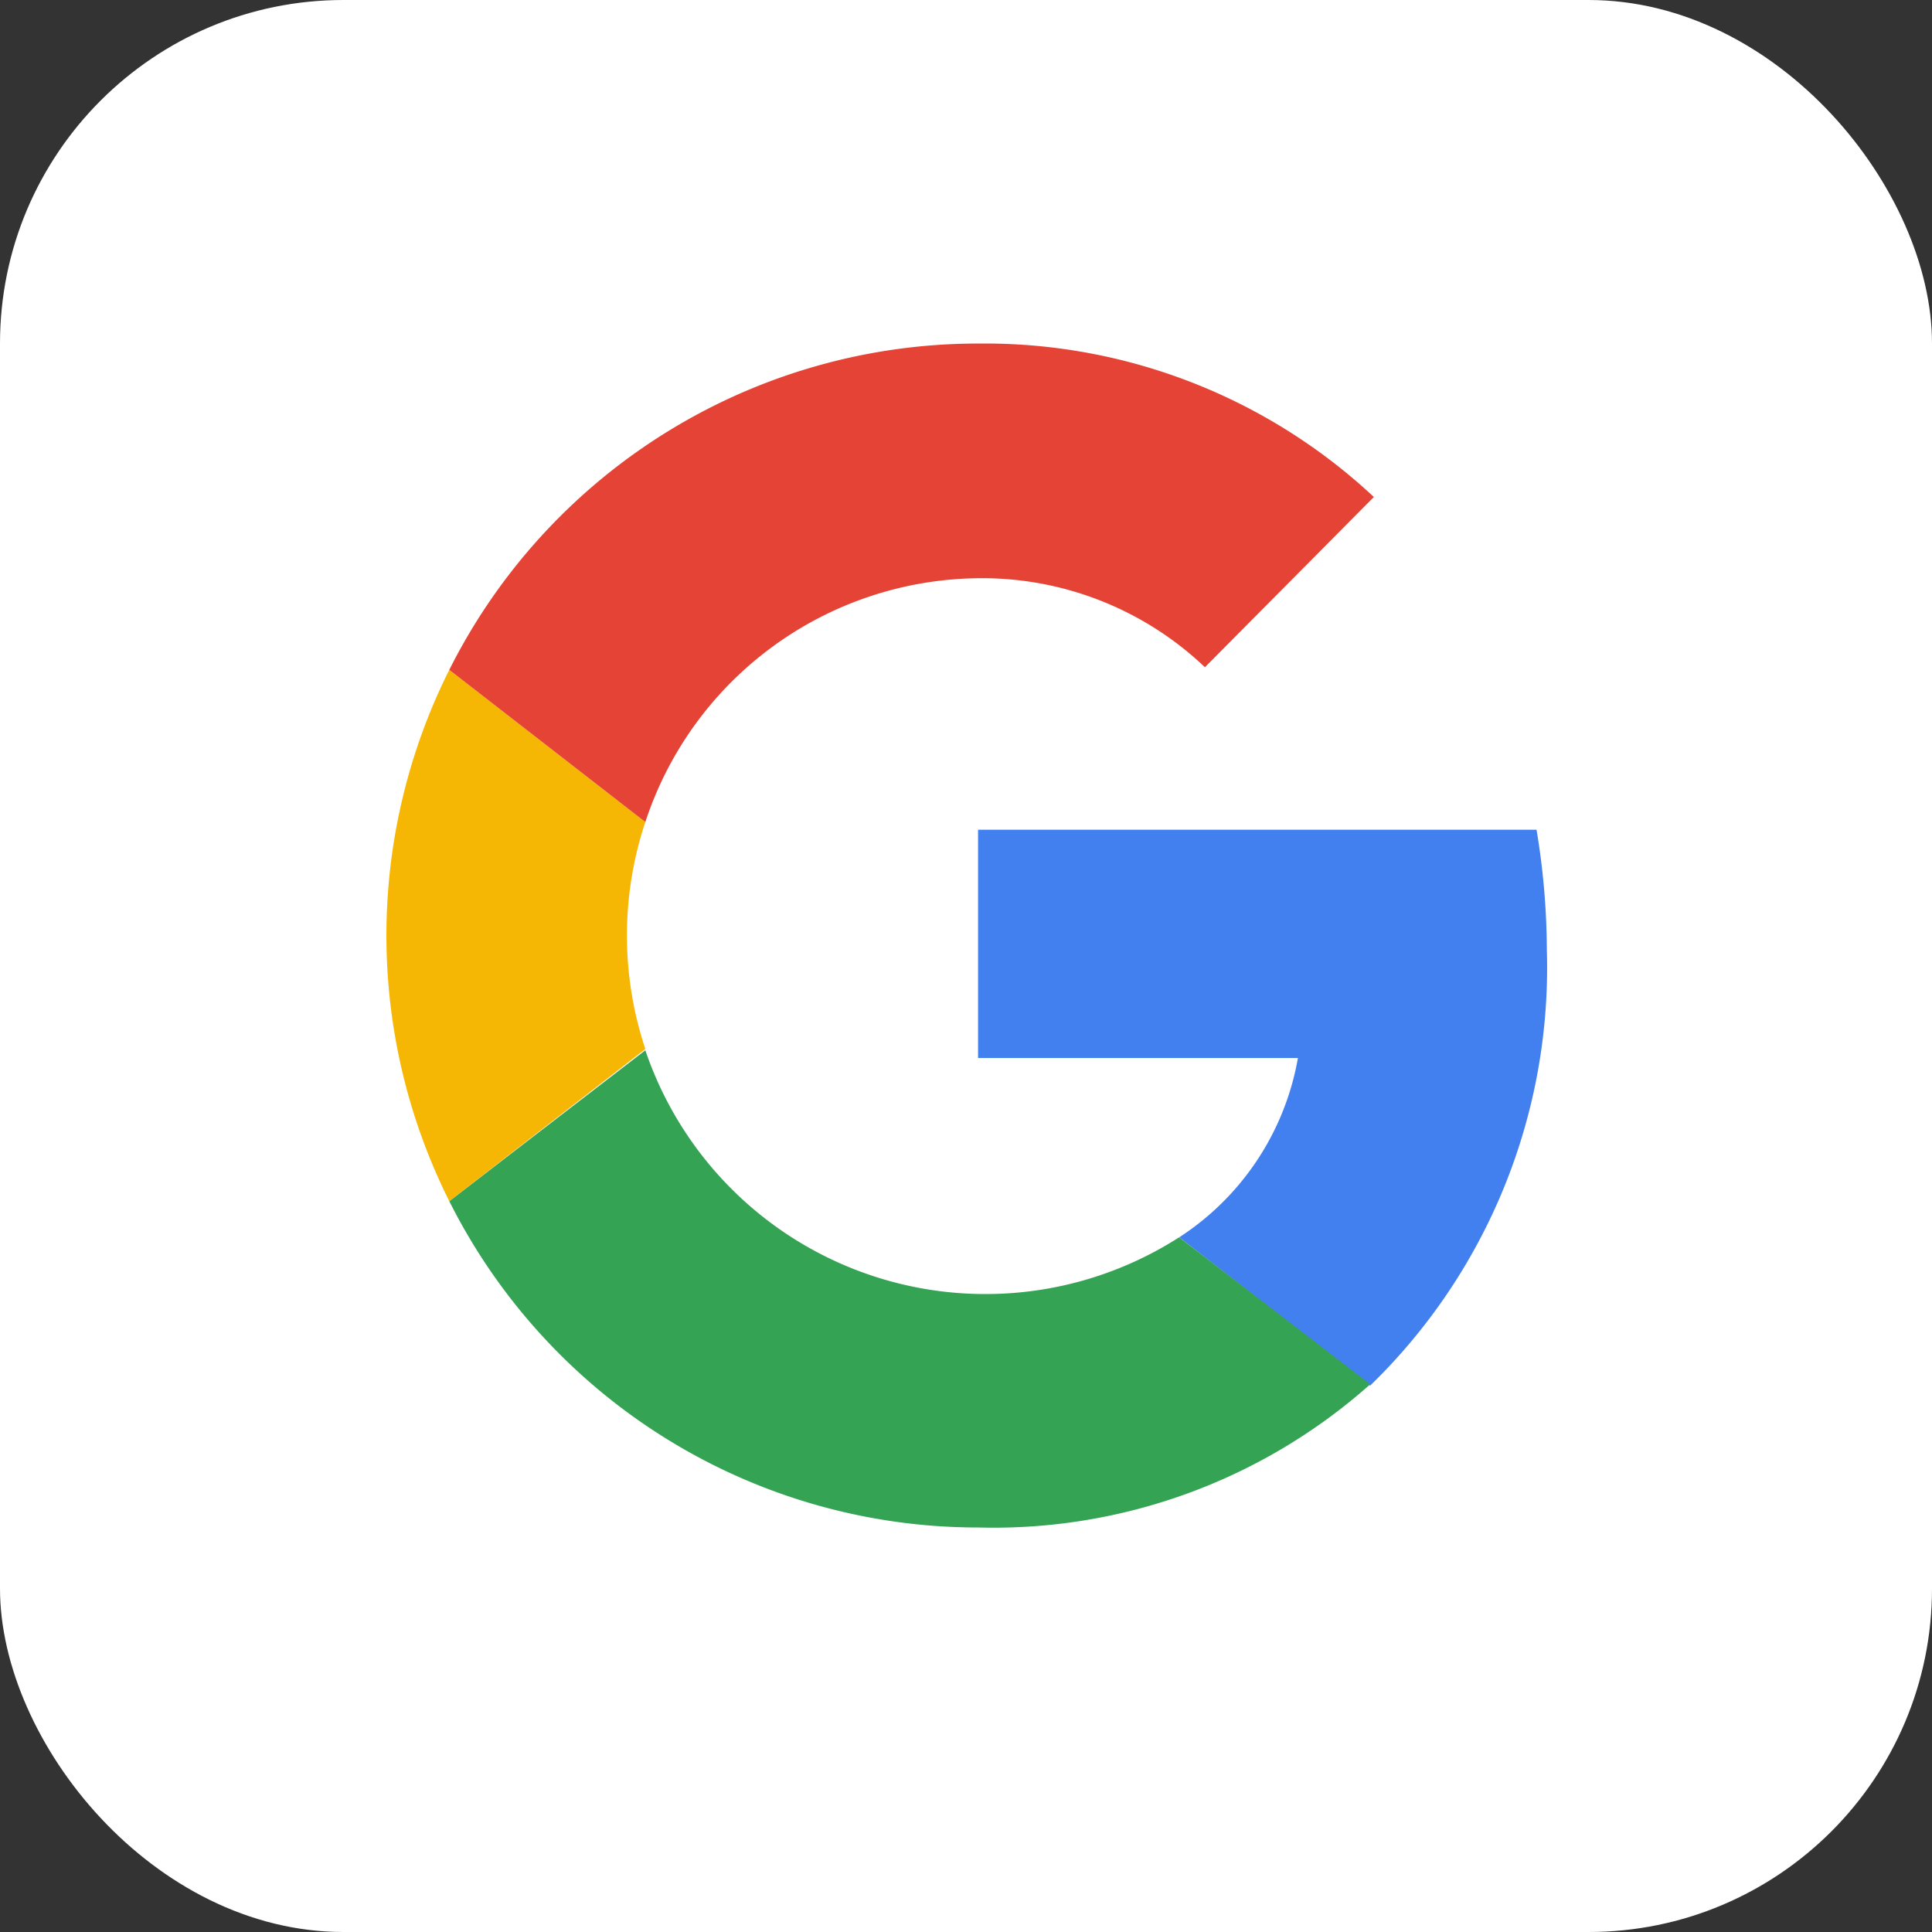 <svg xmlns="http://www.w3.org/2000/svg" width="45" height="45" viewBox="0 0 45 45">
  <rect x="0" y="0" width="45" height="45" fill="#333333" stroke="none"/>
  <g id="Group_15053" data-name="Group 15053" transform="translate(-0.109 0.156)">
    <rect id="Rectangle_3899" data-name="Rectangle 3899" width="45" height="45" rx="8" transform="translate(0.109 -0.156)" fill="#ffffff"/>
    <g id="_7123025_logo_google_g_icon" data-name="7123025_logo_google_g_icon" transform="translate(-20.916 -21.254)">
      <path id="Path_25266" data-name="Path 25266" d="M89.148,69.594a17.246,17.246,0,0,0-.24-2.794H75.9v5.317h7.45a6.268,6.268,0,0,1-2.764,4.176l4.446,3.455a13.56,13.56,0,0,0,4.116-10.154Z" transform="translate(-32.094 -26.376)" fill="#4280ef"/>
      <path id="Path_25267" data-name="Path 25267" d="M47.217,95.015a13.191,13.191,0,0,0,9.133-3.335L51.9,88.256A8.364,8.364,0,0,1,39.466,83.9L34.9,87.415A13.775,13.775,0,0,0,47.217,95.015Z" transform="translate(-3.41 -38.339)" fill="#34a353"/>
      <path id="Path_25268" data-name="Path 25268" d="M36.056,63.232a8.377,8.377,0,0,1,0-5.287L31.49,54.4a13.807,13.807,0,0,0,0,12.377Z" transform="translate(0 -17.701)" fill="#f6b704"/>
      <path id="Path_25269" data-name="Path 25269" d="M47.217,34.566A7.523,7.523,0,0,1,52.5,36.639l3.935-3.965A13.27,13.27,0,0,0,47.217,29.1,13.775,13.775,0,0,0,34.9,36.7l4.566,3.545A8.249,8.249,0,0,1,47.217,34.566Z" transform="translate(-3.41 0)" fill="#e54335"/>
    </g>
  </g>
</svg>
